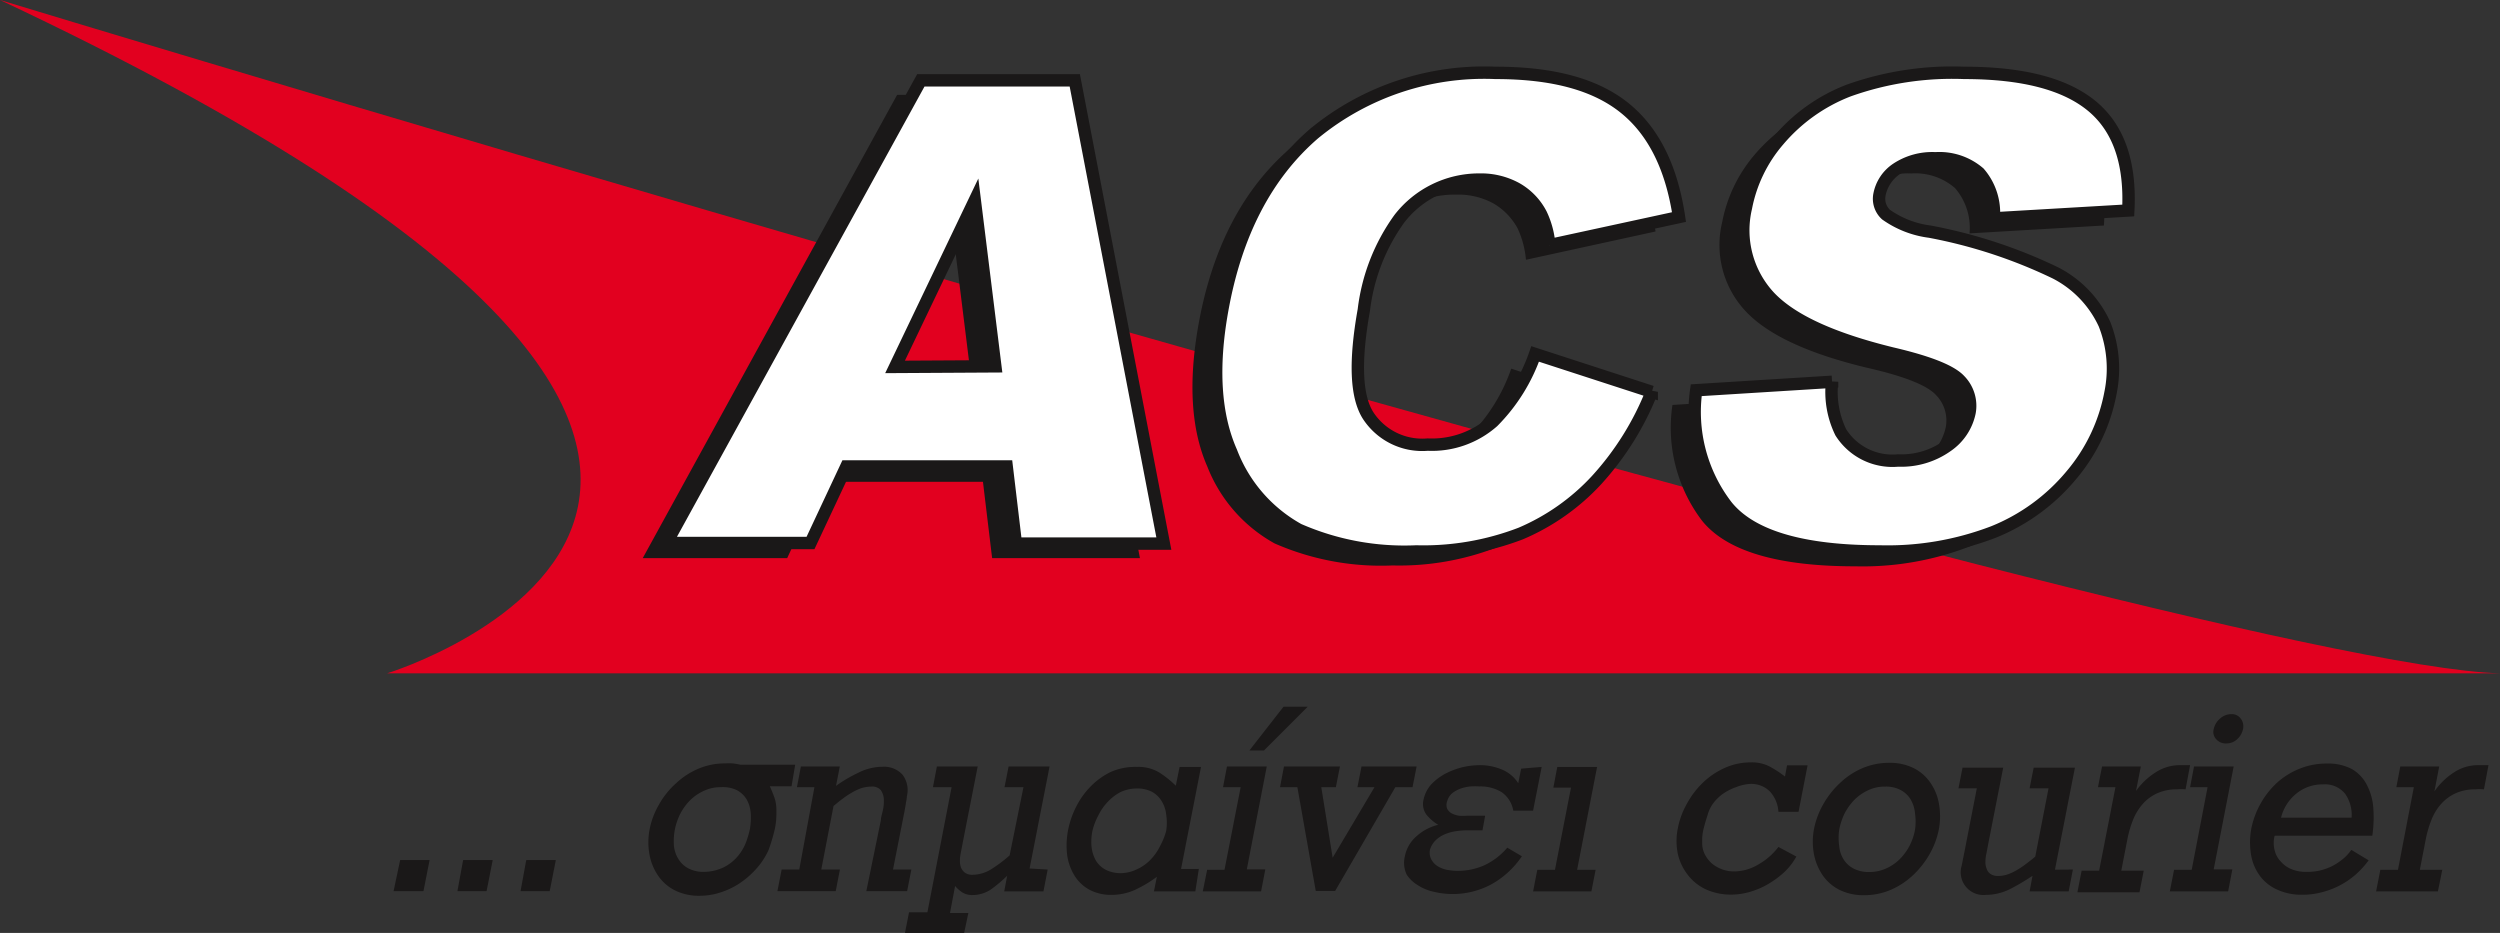 <svg xmlns="http://www.w3.org/2000/svg" width="171.5" height="64"><rect width="100%" height="100%" fill="#333333" stroke="none"/><defs><style>.cls-2{fill:#1a1818}.cls-3{fill:#fff;stroke:#1a1818;stroke-width:.85px}</style></defs><g id="Layer_2" data-name="Layer 2"><g id="Layer_1-2" data-name="Layer 1"><path d="M0 0s150.13 45.62 171.5 46.19H26.56S69.87 32.91 0 0z" style="fill:#e2001f"/><path class="cls-2" d="M67.43 33.05h-11L54 38.29h-9.91L61.54 6.51H72.1l6.1 31.78H68.06zm-.78-6.87-1.42-11.43-5.46 11.43zM103.67 25.29l8 2.6a20 20 0 0 1-3.77 6 15 15 0 0 1-5.22 3.66 18.54 18.54 0 0 1-7.15 1.24 18.17 18.17 0 0 1-8.09-1.51A10.31 10.31 0 0 1 82.82 32q-1.66-3.78-.61-9.7 1.41-7.89 6.29-12.12T101 6q5.91 0 8.87 2.43t3.7 7.45l-8.89 1.94a6.39 6.39 0 0 0-.56-2.13 4.4 4.4 0 0 0-1.68-1.74 5.05 5.05 0 0 0-2.52-.6A6.92 6.92 0 0 0 94.36 16a13.36 13.36 0 0 0-2.44 6.25c-.63 3.52-.53 5.94.29 7.24a4.47 4.47 0 0 0 4.1 2 6.31 6.31 0 0 0 4.48-1.59 12.07 12.07 0 0 0 2.88-4.61zM114.73 27.78l9.31-.59a6.4 6.4 0 0 0 .6 3.47 4.2 4.2 0 0 0 3.93 1.93 5.46 5.46 0 0 0 3.37-1 3.71 3.71 0 0 0 1.54-2.29 2.49 2.49 0 0 0-.68-2.21c-.6-.65-2.14-1.27-4.63-1.84q-6.1-1.45-8.39-3.87a6.64 6.64 0 0 1-1.64-6.13 10 10 0 0 1 2.22-4.63 12 12 0 0 1 4.83-3.42 20.92 20.92 0 0 1 7.92-1.2q6 0 8.76 2.26t2.46 7.21l-9.22.54a4.16 4.16 0 0 0-1-3.11 4.15 4.15 0 0 0-3-1 4.46 4.46 0 0 0-2.68.72 2.86 2.86 0 0 0-1.17 1.77 1.52 1.52 0 0 0 .46 1.37 6.57 6.57 0 0 0 3 1.17 34.16 34.16 0 0 1 8.6 2.81 7.36 7.36 0 0 1 3.36 3.52 8.18 8.18 0 0 1 .41 4.7 12.05 12.05 0 0 1-2.67 5.64 13.53 13.53 0 0 1-5.36 3.91 20.34 20.34 0 0 1-7.78 1.34q-8 0-10.52-3.13a10.55 10.55 0 0 1-2.03-7.94z"/><path class="cls-3" d="M69.06 32h-11l-2.46 5.25h-9.88L63.17 5.51h10.56l6.11 31.78H69.69zm-.78-6.87-1.41-11.39-5.47 11.43zM105.31 24.28l8 2.6a19.81 19.81 0 0 1-3.78 6.05 15.13 15.13 0 0 1-5.21 3.67 18.6 18.6 0 0 1-7.16 1.23 18.11 18.11 0 0 1-8.08-1.5A10.26 10.26 0 0 1 84.46 31q-1.68-3.8-.62-9.71 1.41-7.89 6.3-12.12A18.36 18.36 0 0 1 102.6 5c4 0 6.9.82 8.88 2.43s3.2 4.11 3.7 7.46l-8.9 1.93a6 6 0 0 0-.56-2.12 4.27 4.27 0 0 0-1.72-1.78 5.05 5.05 0 0 0-2.52-.6A6.91 6.91 0 0 0 96 15a13.41 13.41 0 0 0-2.44 6.26c-.63 3.52-.54 5.93.29 7.24a4.43 4.43 0 0 0 4.09 2 6.33 6.33 0 0 0 4.48-1.58 12.25 12.25 0 0 0 2.89-4.64zM116.36 26.77l9.32-.58a6.33 6.33 0 0 0 .6 3.47 4.19 4.19 0 0 0 3.93 1.93 5.42 5.42 0 0 0 3.37-1 3.7 3.7 0 0 0 1.53-2.29 2.49 2.49 0 0 0-.67-2.21c-.6-.65-2.15-1.26-4.63-1.84-4.08-1-6.87-2.26-8.4-3.86a6.7 6.7 0 0 1-1.64-6.14A9.93 9.93 0 0 1 122 9.64a11.9 11.9 0 0 1 4.82-3.43A21.14 21.14 0 0 1 134.75 5q6 0 8.75 2.27t2.5 7.17l-9.23.54a4.19 4.19 0 0 0-1-3.12 4.18 4.18 0 0 0-3-1 4.41 4.41 0 0 0-2.67.73 2.75 2.75 0 0 0-1.17 1.77 1.47 1.47 0 0 0 .45 1.36 6.63 6.63 0 0 0 3 1.17 34.47 34.47 0 0 1 8.62 2.83 7.43 7.43 0 0 1 3.37 3.52 8.3 8.3 0 0 1 .41 4.71 12.22 12.22 0 0 1-2.68 5.64 13.49 13.49 0 0 1-5.36 3.91 20.31 20.31 0 0 1-7.78 1.33q-8 0-10.51-3.12a10.58 10.58 0 0 1-2.09-7.94z"/><path class="cls-2" d="m29.47 59-.42 2.13H27l.45-2.13zM33.8 59l-.42 2.13h-2l.39-2.13zM38.13 59l-.42 2.13h-2L36.1 59zM54.3 53.94h-1.49c.11.24.21.49.3.73a2.58 2.58 0 0 1 .15.8v.41a4.87 4.87 0 0 1-.11 1 11.75 11.75 0 0 1-.43 1.44 5.06 5.06 0 0 1-.84 1.28 6 6 0 0 1-1.15 1 5.41 5.41 0 0 1-1.33.63 4.61 4.61 0 0 1-1.41.22 3.67 3.67 0 0 1-1.67-.36 3.07 3.07 0 0 1-1.16-1 3.7 3.7 0 0 1-.6-1.44 4.65 4.65 0 0 1 0-1.74 5.4 5.4 0 0 1 .66-1.74 5.61 5.61 0 0 1 1.16-1.44 5.15 5.15 0 0 1 1.54-1 4.6 4.6 0 0 1 1.81-.36 3.27 3.27 0 0 1 .54 0 4.71 4.71 0 0 1 .52.09h3.76zm-2.8 1.85a2.25 2.25 0 0 0-.28-.95 1.75 1.75 0 0 0-.68-.64 2.25 2.25 0 0 0-1.09-.2 2.66 2.66 0 0 0-1.16.25 3.26 3.26 0 0 0-.94.64 3.71 3.71 0 0 0-.68.93 4.12 4.12 0 0 0-.38 1.12 4.23 4.23 0 0 0-.06 1.06 2.09 2.09 0 0 0 .31.93 1.75 1.75 0 0 0 .68.64 2.21 2.21 0 0 0 1.08.24 3.19 3.19 0 0 0 1.36-.32 3.06 3.06 0 0 0 1.14-1 3.32 3.32 0 0 0 .4-.77 7 7 0 0 0 .24-.83 4.56 4.56 0 0 0 .06-1.1zM54.67 54l.27-1.42h2.67l-.26 1.33A9.94 9.94 0 0 1 58.9 53a3.71 3.71 0 0 1 1.65-.4 1.71 1.71 0 0 1 1.36.54 1.75 1.75 0 0 1 .3 1.49c0 .17-.05.34-.07.51l-.09.51-.79 4h1.26l-.29 1.48h-2.8l1-4.87c0-.21.09-.44.14-.7a2.84 2.84 0 0 0 .06-.75 1.2 1.2 0 0 0-.21-.61.77.77 0 0 0-.64-.24 2.38 2.38 0 0 0-.7.11 3.73 3.73 0 0 0-.67.32 5.5 5.5 0 0 0-.64.43c-.21.15-.4.32-.59.47l-.84 4.36h1.28l-.29 1.48h-4l.29-1.48h1.21L55.87 54zM71.87 59.65l-.29 1.5h-2.69l.2-1.07A9.69 9.69 0 0 1 68 61a2.26 2.26 0 0 1-1.29.4 1.29 1.29 0 0 1-.68-.17 2.39 2.39 0 0 1-.51-.45l-.35 1.85h1.26L66.14 64h-4.06l.28-1.42h1.26L65.28 54H64l.27-1.42h2.8l-1 5.09-.16.84a2.57 2.57 0 0 0-.06.55 1.4 1.4 0 0 0 .08.47.89.89 0 0 0 .27.34.84.84 0 0 0 .51.14 2.49 2.49 0 0 0 1.35-.42 9.44 9.44 0 0 0 1.2-.91l.95-4.68h-1.3l.28-1.42H72l-1.37 7zM82.39 52.61l-1.37 7h1.22L82 61.15h-2.84l.2-1a8.62 8.62 0 0 1-1.49.89 3.92 3.92 0 0 1-1.64.35 3.16 3.16 0 0 1-1.56-.39 2.77 2.77 0 0 1-1-1 3.68 3.68 0 0 1-.47-1.4 5.58 5.58 0 0 1 .06-1.6 6.19 6.19 0 0 1 .56-1.65 5.51 5.51 0 0 1 1-1.4 4.89 4.89 0 0 1 1.39-1 4.16 4.16 0 0 1 1.79-.34 2.77 2.77 0 0 1 1.52.38 6.9 6.9 0 0 1 1.14.91l.26-1.29zM80 55.88a2.14 2.14 0 0 0-.31-.92 1.76 1.76 0 0 0-.66-.64 2.19 2.19 0 0 0-1-.23 2.72 2.72 0 0 0-1.15.24A3.28 3.28 0 0 0 76 55a3.61 3.61 0 0 0-.65.93 4.35 4.35 0 0 0-.41 1.07 3.69 3.69 0 0 0-.06 1.09 2.48 2.48 0 0 0 .29.93 1.72 1.72 0 0 0 .67.64 2.26 2.26 0 0 0 1 .24 2.63 2.63 0 0 0 1.16-.27 3 3 0 0 0 .93-.66 3.64 3.64 0 0 0 .67-.97 4.65 4.65 0 0 0 .4-1 3.6 3.6 0 0 0 0-1.12zM86.51 61.15h-4l.3-1.48H84L85.11 54H83.9l.27-1.42h2.73l-1.37 7.06h1.27zm3.2-12.67-3 3h-1l2.34-3zM87.81 54l.27-1.42h3.84L91.64 54h-1l.78 4.84L94.29 54h-1.17l.28-1.42h3.78L96.9 54h-1.18l-4.13 7.12h-1.33L89 54zM105.76 52.61l-.59 3h-1.36a1.94 1.94 0 0 0-.8-1.27 2.8 2.8 0 0 0-1.53-.39 4.66 4.66 0 0 0-.61 0 2.9 2.9 0 0 0-.65.14 2.14 2.14 0 0 0-.58.31 1.11 1.11 0 0 0-.36.55.74.74 0 0 0 0 .54.78.78 0 0 0 .33.32 1.66 1.66 0 0 0 .49.15 3.14 3.14 0 0 0 .51 0h1.27l-.18 1h-1.09a5 5 0 0 0-.73.06 3 3 0 0 0-.74.2 2.05 2.05 0 0 0-.63.4 1.49 1.49 0 0 0-.41.66 1 1 0 0 0 .09.68 1.26 1.26 0 0 0 .43.46 2 2 0 0 0 .64.25 4.13 4.13 0 0 0 .67.07 4.49 4.49 0 0 0 1.87-.37 4.65 4.65 0 0 0 1.6-1.22l1 .59a6.08 6.08 0 0 1-2.12 1.94 5.6 5.6 0 0 1-2.66.65 5.38 5.38 0 0 1-1.24-.15 3.23 3.23 0 0 1-1.14-.47 2.32 2.32 0 0 1-.74-.71 1.88 1.88 0 0 1-.13-1.24 2.43 2.43 0 0 1 .82-1.41 3.47 3.47 0 0 1 1.47-.77 3.06 3.06 0 0 1-.81-.7 1.23 1.23 0 0 1-.2-1 2.26 2.26 0 0 1 .55-1.09 3.83 3.83 0 0 1 1-.74 5.29 5.29 0 0 1 1.17-.43 5.44 5.44 0 0 1 1.13-.13 3.87 3.87 0 0 1 1.53.3 2.4 2.4 0 0 1 1.12.94l.2-1zM109.17 61.15h-4l.29-1.48h1.21l1.1-5.64h-1.21l.27-1.42h2.73l-1.37 7.06h1.27zM119.09 54a3.77 3.77 0 0 0-.83.41 3 3 0 0 0-.69.64 2.41 2.41 0 0 0-.42.83c-.13.41-.23.74-.29 1a3.18 3.18 0 0 0-.09.67v.28a1.72 1.72 0 0 0 .18.78 2.2 2.2 0 0 0 .48.62 2.38 2.38 0 0 0 1.51.55 3.27 3.27 0 0 0 1.67-.47A4.5 4.5 0 0 0 122 58.1l1.23.66a4.37 4.37 0 0 1-.84 1.08 6.44 6.44 0 0 1-1.12.82 5.46 5.46 0 0 1-1.25.53 4.68 4.68 0 0 1-1.26.18A4.14 4.14 0 0 1 117 61a3.34 3.34 0 0 1-1.23-1 3.66 3.66 0 0 1-.67-1.42 4.34 4.34 0 0 1 0-1.76 5.48 5.48 0 0 1 .63-1.7 5.88 5.88 0 0 1 1.11-1.45 5.22 5.22 0 0 1 1.5-1 4.29 4.29 0 0 1 1.77-.37 2.61 2.61 0 0 1 1.28.28 7.62 7.62 0 0 1 1.06.69l.14-.77H124l-.62 3.19H122a2.27 2.27 0 0 0-.58-1.39 1.81 1.81 0 0 0-1.41-.52 3.14 3.14 0 0 0-.92.22zM126.2 61.05a3.07 3.07 0 0 1-1.16-1 3.86 3.86 0 0 1-.6-1.44 4.65 4.65 0 0 1 0-1.74 5.64 5.64 0 0 1 .66-1.74 6 6 0 0 1 1.15-1.44 5.1 5.1 0 0 1 1.53-1 4.64 4.64 0 0 1 1.81-.36 3.65 3.65 0 0 1 1.68.36 3 3 0 0 1 1.15 1 3.57 3.57 0 0 1 .59 1.44 4.88 4.88 0 0 1 0 1.74 5.62 5.62 0 0 1-.65 1.74 6.14 6.14 0 0 1-1.14 1.44 5.3 5.3 0 0 1-1.53 1 4.57 4.57 0 0 1-1.81.36 3.7 3.7 0 0 1-1.68-.36zm5.17-5.25a2.25 2.25 0 0 0-.29-.94 1.75 1.75 0 0 0-.67-.65 2.13 2.13 0 0 0-1.08-.25 2.64 2.64 0 0 0-1.17.25 3.23 3.23 0 0 0-.94.65 4 4 0 0 0-.68.94 4.46 4.46 0 0 0-.37 1.12 3.82 3.82 0 0 0 0 1.11 2 2 0 0 0 .3.92 1.73 1.73 0 0 0 .68.63 2.24 2.24 0 0 0 1.08.24 2.75 2.75 0 0 0 1.15-.24 3.12 3.12 0 0 0 .93-.63 3.72 3.72 0 0 0 .68-.92 3.94 3.94 0 0 0 .38-1.11 3.88 3.88 0 0 0 0-1.12zM142.2 59.65l-.29 1.5h-2.68l.2-1.07a15.15 15.15 0 0 1-1.54.91 3.76 3.76 0 0 1-1.66.4 1.56 1.56 0 0 1-1.66-2l.2-1 .84-4.31h-1.26l.28-1.42h2.79l-1 5.09-.16.84a2.57 2.57 0 0 0-.06.55 1.19 1.19 0 0 0 .09.47.67.67 0 0 0 .27.35.89.89 0 0 0 .52.13 2 2 0 0 0 .68-.12 3.42 3.42 0 0 0 .64-.31 5.39 5.39 0 0 0 .63-.43c.21-.16.41-.31.59-.47l.91-4.68h-1.3l.28-1.42h2.83l-1.37 7zM143.92 54l.28-1.42h2.66l-.33 1.68a4.82 4.82 0 0 1 1.32-1.26 3.06 3.06 0 0 1 1.73-.51H150.24l-.31 1.66a2.63 2.63 0 0 0-.57 0 3.19 3.19 0 0 0-1.33.25 2.91 2.91 0 0 0-1 .71 3.77 3.77 0 0 0-.67 1.05 7.57 7.57 0 0 0-.4 1.3l-.44 2.27h1.54l-.29 1.48h-4.26l.29-1.48h1.2l1.12-5.73zM152.85 61.15h-4l.29-1.48h1.21l1.09-5.67h-1.2l.27-1.42h2.72l-1.37 7.06h1.28zm.86-11.86a.87.87 0 0 1 .16.73 1.29 1.29 0 0 1-.41.7 1.07 1.07 0 0 1-.74.28.87.87 0 0 1-.68-.28.73.73 0 0 1-.18-.7 1.3 1.3 0 0 1 .44-.73 1.15 1.15 0 0 1 .77-.3.75.75 0 0 1 .64.3zM159.09 59.73a4 4 0 0 0 .82-.28 4 4 0 0 0 .76-.48 3.09 3.09 0 0 0 .63-.67l1.19.72a6.31 6.31 0 0 1-.92 1 5.61 5.61 0 0 1-2.34 1.2 5 5 0 0 1-1.27.16 4 4 0 0 1-1.72-.34 3 3 0 0 1-1.2-.94 3.37 3.37 0 0 1-.61-1.42 5.17 5.17 0 0 1 0-1.79 5.86 5.86 0 0 1 .65-1.77 5.75 5.75 0 0 1 1.14-1.44 5.16 5.16 0 0 1 1.54-.95 4.86 4.86 0 0 1 1.84-.35 3.48 3.48 0 0 1 1.78.4 2.66 2.66 0 0 1 1 1.09 4 4 0 0 1 .43 1.58 8.61 8.61 0 0 1-.07 1.88h-6.7a2 2 0 0 0 0 1 1.66 1.66 0 0 0 .43.78 1.91 1.91 0 0 0 .74.52 2.56 2.56 0 0 0 1 .18 4 4 0 0 0 .88-.08zm1.79-5.27a1.77 1.77 0 0 0-1.53-.65 2.8 2.8 0 0 0-1.82.63 3.07 3.07 0 0 0-1.05 1.65h4.84a2.53 2.53 0 0 0-.44-1.63zM164.39 54l.27-1.42h2.67l-.33 1.71a4.82 4.82 0 0 1 1.32-1.29 3 3 0 0 1 1.73-.51H170.71l-.31 1.66a2.75 2.75 0 0 0-.57 0 3.19 3.19 0 0 0-1.33.25 2.91 2.91 0 0 0-1 .71 3.56 3.56 0 0 0-.67 1.05 7.57 7.57 0 0 0-.4 1.3l-.43 2.21h1.54l-.3 1.48H163l.29-1.48h1.21l1.09-5.67z"/></g></g></svg>